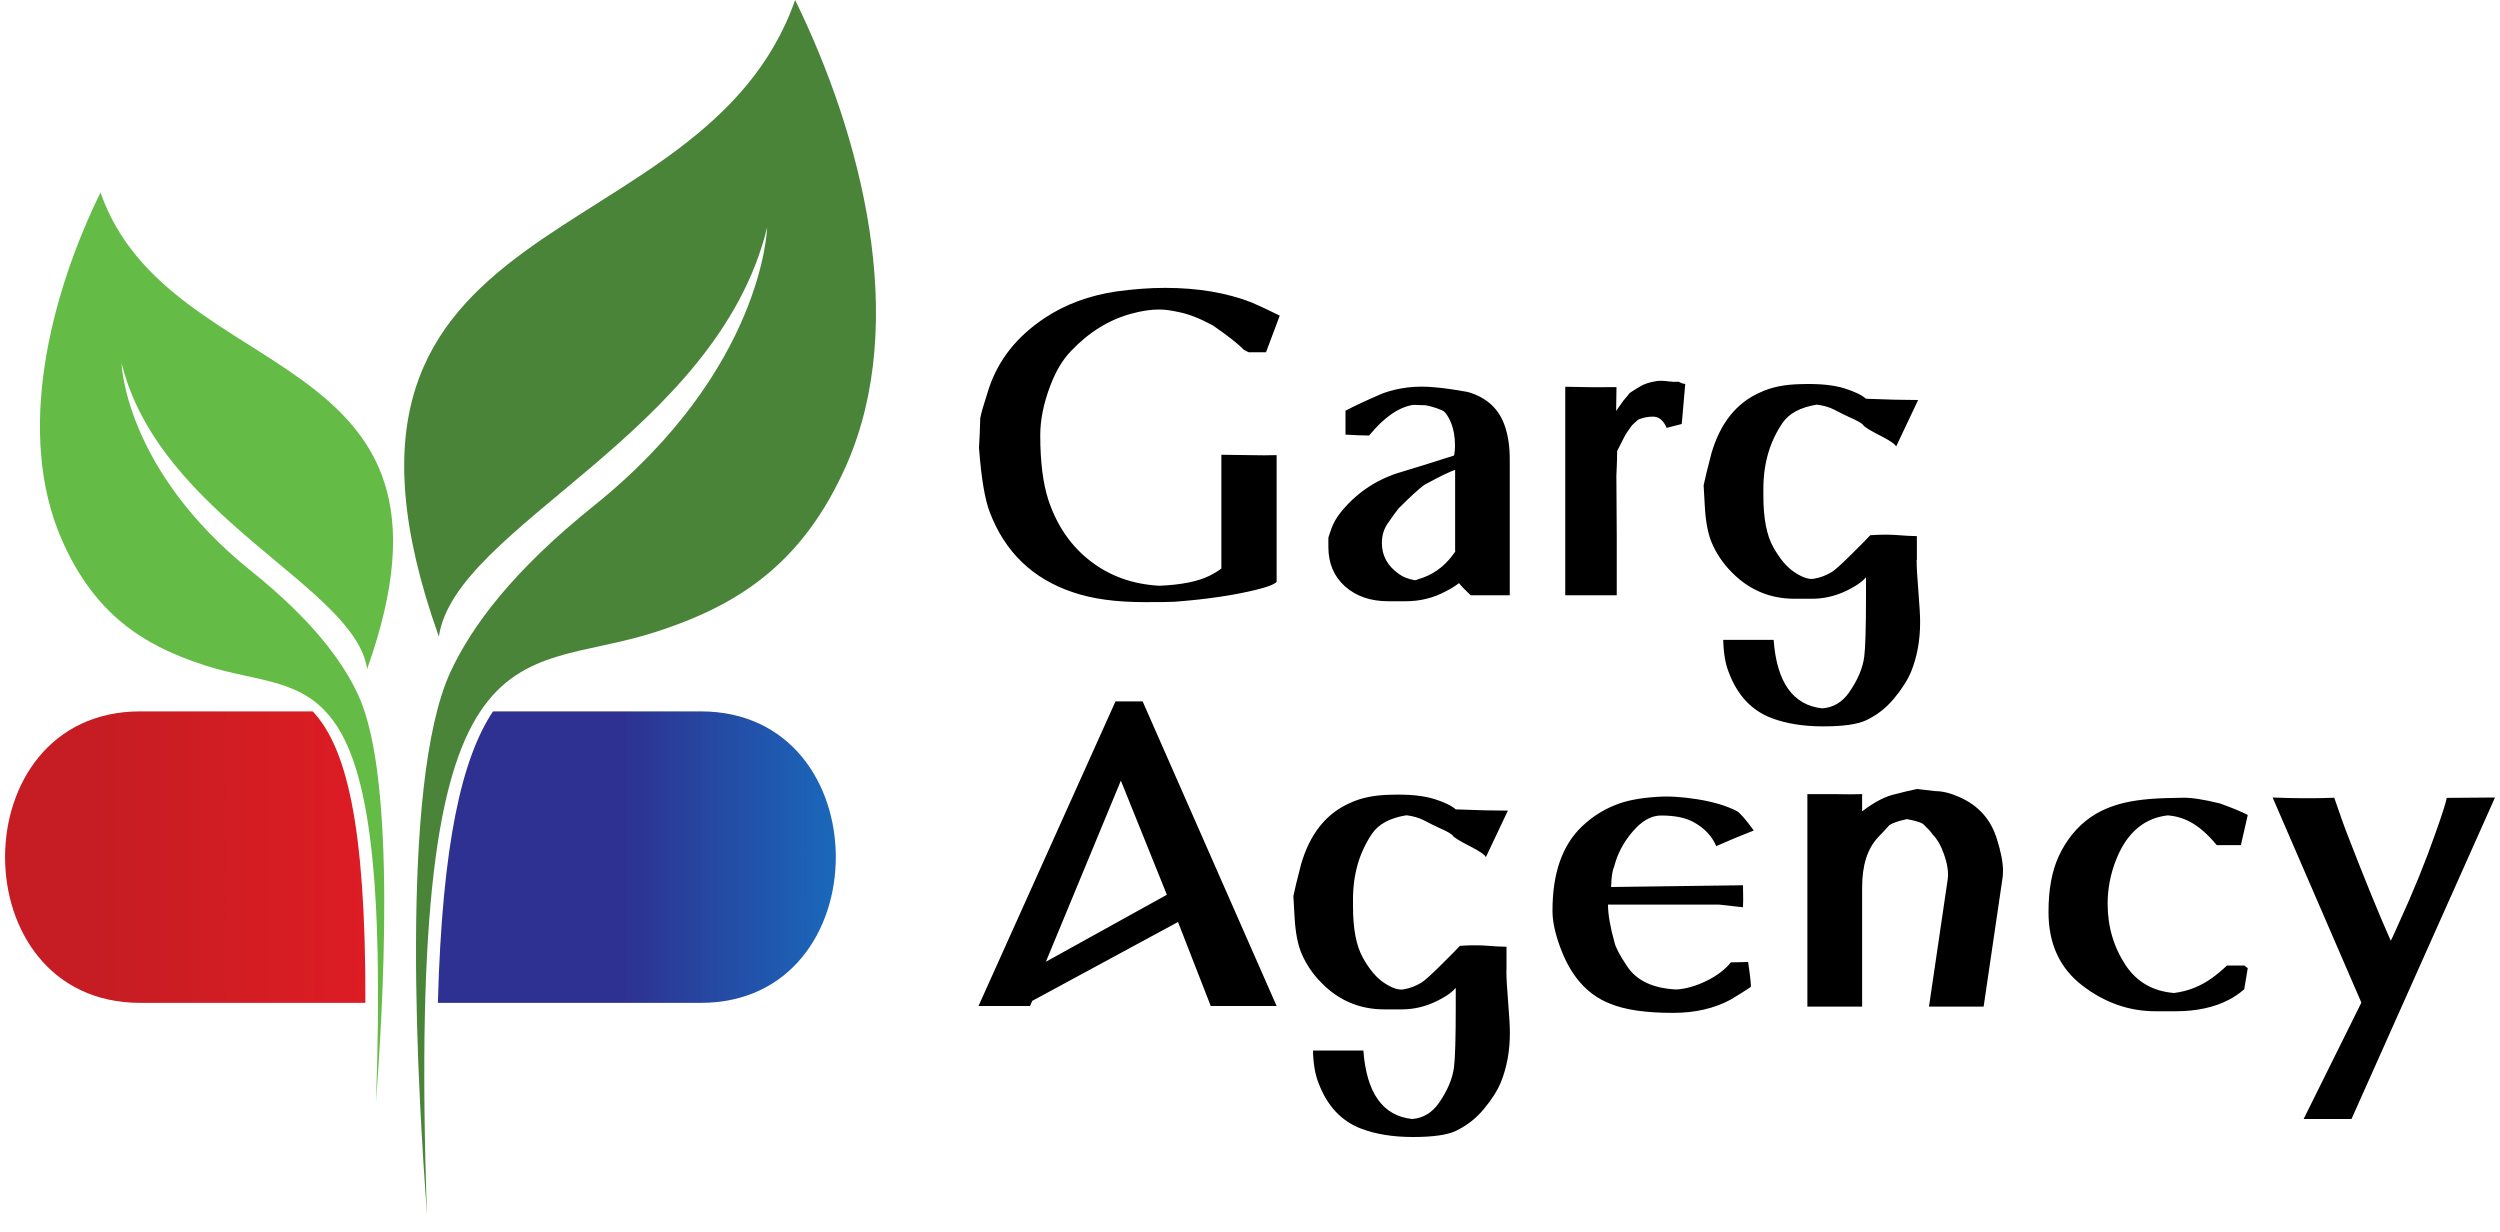 <?xml version="1.0" encoding="utf-8"?>
<!-- Generator: Adobe Illustrator 25.4.1, SVG Export Plug-In . SVG Version: 6.00 Build 0)  -->
<svg version="1.1" id="Layer_1" xmlns="http://www.w3.org/2000/svg" xmlns:xlink="http://www.w3.org/1999/xlink" x="0px" y="0px"
	 viewBox="0 0 200 98.6" style="enable-background:new 0 0 200 98.6;" xml:space="preserve">
<style type="text/css">
	
		.st0{clip-path:url(#SVGID_00000085962476806087858700000007964414015352990349_);fill:url(#SVGID_00000075133935829534314610000008330766145952413594_);}
	
		.st1{clip-path:url(#SVGID_00000157997498518428549720000005709833254683604641_);fill:url(#SVGID_00000091735781051482078540000007299537270003169458_);}
	.st2{fill-rule:evenodd;clip-rule:evenodd;fill:#4A8439;}
	.st3{fill-rule:evenodd;clip-rule:evenodd;fill:#64BB46;}
</style>
<g>
	<g>
		<defs>
			<path id="SVGID_1_" d="M29.23,80.23H11.22c-14.42,0-14.42-23.32,0-23.32h13.8C27.66,59.73,29.27,65.78,29.23,80.23 M4.2,73.39
				c-0.15-0.29-0.03-0.65,0.26-0.79c0.29-0.15,0.65-0.03,0.79,0.26c0.67,1.3,1.65,2.39,2.88,3.18c1.21,0.79,2.67,1.3,4.3,1.47h10.78
				c0.33,0,0.59,0.27,0.59,0.59c0,0.33-0.26,0.59-0.59,0.59h-10.8v0c-0.02,0-0.04,0-0.06,0c-1.84-0.19-3.49-0.77-4.87-1.66
				C6.09,76.11,4.96,74.88,4.2,73.39z"/>
		</defs>
		<clipPath id="SVGID_00000076597801832825290830000008235835891844015775_">
			<use xlink:href="#SVGID_1_"  style="overflow:visible;"/>
		</clipPath>
		
			<linearGradient id="SVGID_00000080904234323049021580000009972159874893219500_" gradientUnits="userSpaceOnUse" x1="7.882" y1="68.573" x2="42.331" y2="68.573">
			<stop  offset="0" style="stop-color:#C51D23"/>
			<stop  offset="1" style="stop-color:#EC1C24"/>
		</linearGradient>
		
			<rect x="-3.21" y="56.91" style="clip-path:url(#SVGID_00000076597801832825290830000008235835891844015775_);fill:url(#SVGID_00000080904234323049021580000009972159874893219500_);" width="32.48" height="23.32"/>
	</g>
	<g>
		<defs>
			<path id="SVGID_00000064349806909529597100000009957189184030431652_" d="M39.44,56.91h16.61c14.42,0,14.42,23.32,0,23.32H35.03
				C35.38,67.36,36.97,60.63,39.44,56.91 M63.06,63.76c0.15,0.29,0.03,0.65-0.26,0.79c-0.29,0.15-0.65,0.03-0.79-0.26
				c-0.67-1.3-1.65-2.39-2.88-3.18c-1.21-0.78-2.67-1.3-4.3-1.47H44.05c-0.33,0-0.59-0.27-0.59-0.59c0-0.33,0.27-0.59,0.59-0.59
				h10.8v0c0.02,0,0.04,0,0.06,0c1.84,0.19,3.49,0.77,4.87,1.66C61.18,61.03,62.3,62.27,63.06,63.76z"/>
		</defs>
		<clipPath id="SVGID_00000164479619973709649990000013162457719954819970_">
			<use xlink:href="#SVGID_00000064349806909529597100000009957189184030431652_"  style="overflow:visible;"/>
		</clipPath>
		
			<linearGradient id="SVGID_00000039822751962291491530000005770315361521013930_" gradientUnits="userSpaceOnUse" x1="49.889" y1="68.573" x2="87.927" y2="68.573">
			<stop  offset="0" style="stop-color:#2E3191"/>
			<stop  offset="1" style="stop-color:#00ADEE"/>
		</linearGradient>
		
			<rect x="35.03" y="56.91" style="clip-path:url(#SVGID_00000164479619973709649990000013162457719954819970_);fill:url(#SVGID_00000039822751962291491530000005770315361521013930_);" width="35.44" height="23.32"/>
	</g>
	<path class="st2" d="M34.16,97.21c-1.72-48.95,6.97-42.95,18.38-46.68c6.31-2.06,11.64-5.27,15.2-13.39
		C72.74,25.71,68.95,10.91,63.61,0c-7.38,21.07-41.05,15.77-28.5,50.93c1.27-8.83,22.22-16.2,26.26-32.73
		c0,0-0.28,11.36-13.86,22.26c-6.51,5.23-9.77,9.63-11.47,13.29C31.85,62.83,33.5,88.07,34.16,97.21"/>
	<path class="st3" d="M30.08,88.15c1.29-36.63-5.21-32.14-13.75-34.94c-4.72-1.54-8.71-3.94-11.38-10.02
		c-3.75-8.55-0.91-19.63,3.09-27.79c5.52,15.77,30.72,11.8,21.33,38.12c-0.95-6.61-16.63-12.13-19.65-24.5c0,0,0.21,8.5,10.37,16.66
		c4.87,3.91,7.32,7.2,8.58,9.95C31.81,62.43,30.58,81.32,30.08,88.15"/>
	<path d="M153.33,44.8c0,0.55,0.05,1.38,0.14,2.5c0.09,1.12,0.14,1.94,0.14,2.47c0,1.45-0.24,2.77-0.72,3.96
		c-0.28,0.67-0.73,1.38-1.36,2.14c-0.63,0.76-1.38,1.35-2.26,1.76c-0.69,0.32-1.83,0.48-3.41,0.48c-1.59,0-2.95-0.22-4.1-0.65
		c-1.61-0.6-2.76-1.82-3.45-3.65c-0.28-0.69-0.43-1.56-0.45-2.62h4.03c0.25,3.4,1.55,5.23,3.9,5.48c0.87-0.07,1.59-0.49,2.14-1.28
		c0.69-0.99,1.09-1.94,1.21-2.86c0.09-0.69,0.14-2.32,0.14-4.9v-1.45c-0.21,0.25-0.52,0.5-0.93,0.74c-0.41,0.24-0.8,0.43-1.17,0.57
		c-0.74,0.28-1.48,0.41-2.24,0.41h-1.38c-1.95,0-3.62-0.7-5-2.1c-0.71-0.71-1.25-1.51-1.62-2.38c-0.3-0.71-0.48-1.66-0.55-2.83
		l-0.1-1.76c0.09-0.46,0.3-1.31,0.62-2.55c0.71-2.44,2.02-4.07,3.93-4.9c0.87-0.41,1.95-0.63,3.24-0.65
		c1.45-0.05,2.61,0.07,3.48,0.34c0.8,0.25,1.38,0.53,1.72,0.83c1.7,0.07,3.09,0.1,4.17,0.1l-1.76,3.72
		c-0.07-0.18-0.5-0.48-1.29-0.88c-0.79-0.4-1.24-0.68-1.34-0.83c-0.1-0.15-0.48-0.36-1.12-0.64c-0.39-0.18-0.79-0.38-1.19-0.59
		c-0.4-0.21-0.87-0.34-1.4-0.41c-1.31,0.21-2.23,0.7-2.76,1.48c-1.01,1.49-1.52,3.24-1.52,5.24v0.59c0,1.77,0.26,3.13,0.78,4.07
		c0.52,0.94,1.09,1.62,1.71,2.03c0.62,0.41,1.14,0.59,1.55,0.52c0.53-0.09,1.01-0.28,1.45-0.55c0.23-0.14,0.74-0.6,1.53-1.38
		c0.79-0.78,1.3-1.3,1.53-1.55c0.62-0.05,1.25-0.06,1.9-0.03c0.9,0.07,1.51,0.1,1.83,0.1V44.8z M125.24,47.62h4.1
		c0-0.55,0-2.14,0-4.76c-0.02-2.62-0.03-4.23-0.03-4.83c0,0.02,0.01-0.2,0.03-0.66c0.02-0.46,0.03-0.88,0.03-1.28
		c0.11-0.23,0.29-0.57,0.52-1.03c0.16-0.32,0.37-0.64,0.62-0.97c0.11-0.14,0.3-0.31,0.55-0.52c0.37-0.16,0.76-0.24,1.17-0.24
		c0.48,0,0.85,0.3,1.1,0.9l1.21-0.31l0.28-3.21c-0.16,0-0.33-0.06-0.52-0.17c-0.21,0.02-0.48,0.01-0.83-0.03
		c-0.35-0.05-0.64-0.06-0.9-0.03c-0.6,0.09-1.06,0.24-1.38,0.45c-0.14,0.07-0.41,0.24-0.83,0.52c0.02,0-0.14,0.2-0.48,0.59
		c-0.18,0.25-0.38,0.53-0.59,0.83l0.03-1.9c-1.29,0.02-2.65,0.01-4.1-0.03V47.62z M116.41,44.07v-6.48
		c-0.44,0.14-1.26,0.54-2.48,1.21c-0.41,0.3-1.09,0.92-2.03,1.86c-0.21,0.25-0.51,0.67-0.9,1.24c-0.3,0.44-0.45,0.95-0.45,1.55
		c0,1.01,0.46,1.84,1.38,2.48c0.32,0.23,0.72,0.39,1.21,0.48h0.1c0.02,0,0.05-0.01,0.09-0.02c0.03-0.01,0.07-0.03,0.12-0.05
		c1.13-0.32,2.05-0.97,2.76-1.93l0.21-0.28V44.07z M120.79,47.62c-2.09,0-3.14,0-3.14,0c-0.46-0.44-0.77-0.76-0.93-0.97
		c-0.32,0.25-0.67,0.46-1.03,0.64c-0.99,0.54-2.07,0.81-3.24,0.81h-1.38c-1.43,0-2.58-0.4-3.47-1.19c-0.88-0.79-1.33-1.84-1.33-3.14
		v-0.76l0.24-0.72c0.16-0.44,0.4-0.86,0.72-1.27c1.22-1.52,2.74-2.57,4.57-3.17c1.24-0.37,2.75-0.84,4.53-1.41
		c0.05-0.27,0.07-0.53,0.07-0.79c0-0.71-0.11-1.33-0.33-1.86c-0.22-0.52-0.45-0.85-0.7-0.96c-0.48-0.21-0.93-0.34-1.34-0.41
		c-0.21,0-0.53-0.01-0.97-0.03c-1.17,0.18-2.34,1-3.53,2.45c-0.44,0-1.07-0.02-1.89-0.07v-1.93c0.05,0,0.1-0.02,0.17-0.07
		c0.6-0.32,1.54-0.76,2.83-1.31c1.29-0.46,2.65-0.62,4.1-0.48c0.64,0.05,1.54,0.17,2.69,0.38c1.52,0.44,2.51,1.36,2.97,2.76
		c0.25,0.74,0.38,1.61,0.38,2.62V47.62z M102.38,25.25l-1.1,2.93H99.9c-0.12-0.05-0.25-0.11-0.41-0.21
		c-0.41-0.44-1.23-1.08-2.45-1.93c-1.01-0.55-1.92-0.91-2.72-1.07c-0.62-0.14-1.15-0.21-1.59-0.21c-0.67,0-1.41,0.11-2.24,0.34
		c-1.77,0.48-3.37,1.47-4.79,2.96c-0.69,0.71-1.25,1.65-1.69,2.83c-0.53,1.4-0.79,2.71-0.79,3.93c0,2.14,0.22,3.87,0.66,5.21
		c0.69,2.05,1.81,3.67,3.36,4.86c1.55,1.2,3.38,1.85,5.5,1.97c1.72-0.07,3.06-0.33,4-0.79c0.37-0.18,0.69-0.38,0.97-0.59v-9.1
		c0.32,0,1.06,0.01,2.21,0.03c0.87,0.02,1.61,0.02,2.21,0v10.14c-0.21,0.21-0.74,0.41-1.59,0.62c-1.86,0.46-4.06,0.78-6.58,0.97
		c-0.32,0.02-1.13,0.03-2.41,0.03c-2.28,0-4.18-0.26-5.72-0.79c-3.22-1.08-5.44-3.22-6.65-6.41c-0.39-1.01-0.68-2.72-0.86-5.14
		c0.05-0.8,0.08-1.6,0.1-2.38c0.05-0.32,0.28-1.11,0.69-2.38c0.76-2.28,2.24-4.15,4.45-5.62c1.65-1.1,3.59-1.82,5.79-2.14
		c1.33-0.18,2.62-0.28,3.86-0.28c2.62,0,4.93,0.39,6.93,1.17C100.84,24.51,101.6,24.86,102.38,25.25z"/>
	<path d="M181.81,63.8l7.1,16.41l-4.62,9.31h3.83L199.6,63.8c-0.85,0-2.14,0.01-3.86,0.03c-0.07,0.39-0.38,1.36-0.93,2.9
		c-0.76,2.17-1.72,4.55-2.9,7.12c-0.05,0.11-0.16,0.37-0.34,0.76c-0.09,0.21-0.2,0.43-0.31,0.65c-0.99-2.23-2.11-4.99-3.38-8.27
		c-0.28-0.69-0.65-1.75-1.14-3.17C185.15,63.88,183.51,63.87,181.81,63.8 M163.88,72.97c0,2.53,0.9,4.48,2.69,5.86
		c1.79,1.38,3.75,2.07,5.86,2.07h1.62c1.68,0,3.1-0.31,4.28-0.93c0.44-0.23,0.84-0.51,1.21-0.83l0.28-1.69l-0.28-0.21h-1.38
		c-0.41,0.39-0.83,0.74-1.24,1.03c-0.9,0.64-1.9,1.03-3,1.17c-1.68-0.14-2.96-0.87-3.86-2.21c-0.96-1.45-1.45-3.09-1.45-4.93
		c0-1.22,0.23-2.4,0.69-3.55c0.51-1.29,1.22-2.23,2.14-2.83c0.57-0.37,1.23-0.6,1.97-0.69c0.69,0.05,1.35,0.25,1.98,0.62
		c0.63,0.37,1.28,0.95,1.95,1.76h1.93l0.55-2.41c-0.46-0.25-1.21-0.56-2.24-0.93c-1.31-0.32-2.3-0.47-2.97-0.45l-1.38,0.03
		c-1.7,0.05-3.08,0.25-4.14,0.62c-1.33,0.44-2.44,1.2-3.31,2.28s-1.44,2.32-1.69,3.72C163.95,71.2,163.88,72.03,163.88,72.97z
		 M154.32,80.52l1.49-10.13c0.09-0.58-0.01-1.28-0.31-2.1c-0.21-0.62-0.51-1.14-0.9-1.55c-0.14-0.21-0.39-0.48-0.76-0.83
		c-0.23-0.14-0.65-0.26-1.28-0.38c-0.67,0.14-1.14,0.3-1.41,0.48c-0.18,0.21-0.48,0.53-0.9,0.97c-0.85,0.9-1.28,2.23-1.28,4.01v9.54
		h-4.38v-17c0.32,0,1.05,0,2.17,0c0.9,0.02,1.63,0.02,2.21,0v1.38c1.01-0.78,1.94-1.25,2.79-1.41c0.32-0.09,0.85-0.22,1.59-0.38
		l1.48,0.17c0.57,0,1.22,0.16,1.93,0.48c1.52,0.67,2.52,1.79,3,3.38c0.32,1.01,0.48,1.85,0.48,2.52c0,0.28-0.02,0.54-0.07,0.79
		l-1.48,10.07H154.32z M137.3,67.69c-0.34-0.8-0.95-1.45-1.83-1.93c-0.62-0.34-1.48-0.52-2.59-0.52c-0.78,0-1.54,0.43-2.27,1.29
		c-0.74,0.86-1.23,1.8-1.48,2.81c-0.14,0.28-0.22,0.82-0.24,1.62l10.55-0.14c0.02,0.94,0.02,1.53,0,1.76l-1.9-0.21h-8.9
		c0,0.76,0.17,1.77,0.52,3.02c0.09,0.41,0.43,1.05,1,1.9c0.76,1.16,2.08,1.78,3.96,1.87c0.76-0.05,1.56-0.28,2.4-0.69
		c0.84-0.41,1.49-0.91,1.95-1.48l1.38-0.03c0.18,1.24,0.25,1.91,0.21,2c-0.34,0.23-0.87,0.56-1.59,1c-1.31,0.71-2.85,1.07-4.62,1.07
		c-2.21,0-3.91-0.25-5.1-0.76c-1.79-0.71-3.1-2.21-3.93-4.48c-0.41-1.1-0.62-2.07-0.62-2.9v-0.07c0-2.96,0.78-5.19,2.34-6.69
		c0.8-0.76,1.67-1.32,2.59-1.69c0.85-0.37,1.99-0.6,3.41-0.69c0.9-0.07,1.98-0.01,3.24,0.19c1.26,0.2,2.32,0.51,3.17,0.95
		c0.25,0.14,0.7,0.65,1.35,1.55C139.27,66.84,138.27,67.26,137.3,67.69z M120.51,77.66c0,0.55,0.05,1.38,0.14,2.5
		c0.09,1.11,0.14,1.94,0.14,2.46c0,1.45-0.24,2.77-0.72,3.96c-0.28,0.67-0.73,1.38-1.36,2.14c-0.63,0.76-1.38,1.34-2.26,1.76
		c-0.69,0.32-1.83,0.48-3.41,0.48c-1.59,0-2.95-0.22-4.1-0.65c-1.61-0.6-2.76-1.82-3.45-3.65c-0.28-0.69-0.43-1.56-0.45-2.62h4.03
		c0.25,3.4,1.55,5.23,3.9,5.48c0.87-0.07,1.59-0.49,2.14-1.28c0.69-0.99,1.09-1.94,1.21-2.86c0.09-0.69,0.14-2.32,0.14-4.9v-1.45
		c-0.21,0.25-0.52,0.5-0.93,0.74c-0.41,0.24-0.8,0.43-1.17,0.57c-0.74,0.28-1.48,0.41-2.24,0.41h-1.38c-1.95,0-3.62-0.7-5-2.1
		c-0.71-0.71-1.25-1.51-1.62-2.38c-0.3-0.71-0.48-1.66-0.55-2.83l-0.1-1.76c0.09-0.46,0.3-1.31,0.62-2.55
		c0.71-2.44,2.02-4.07,3.93-4.9c0.87-0.41,1.95-0.63,3.24-0.65c1.45-0.05,2.61,0.07,3.48,0.34c0.8,0.25,1.38,0.53,1.72,0.83
		c1.7,0.07,3.09,0.1,4.17,0.1l-1.76,3.72c-0.07-0.18-0.5-0.48-1.29-0.88c-0.79-0.4-1.24-0.68-1.35-0.83
		c-0.1-0.15-0.48-0.36-1.12-0.64c-0.39-0.18-0.79-0.38-1.19-0.59c-0.4-0.21-0.87-0.34-1.4-0.41c-1.31,0.21-2.23,0.7-2.76,1.48
		c-1.01,1.49-1.52,3.24-1.52,5.24v0.59c0,1.77,0.26,3.13,0.78,4.07c0.52,0.94,1.09,1.62,1.71,2.03c0.62,0.41,1.14,0.59,1.55,0.52
		c0.53-0.09,1.01-0.28,1.45-0.55c0.23-0.14,0.74-0.6,1.53-1.38c0.79-0.78,1.3-1.3,1.53-1.55c0.62-0.05,1.25-0.06,1.9-0.03
		c0.9,0.07,1.51,0.1,1.83,0.1V77.66z M83.67,76.94l9.68-5.36l-3.68-9.13L83.67,76.94z M78.28,80.48L78.28,80.48l10.96-24.37h2.17
		l10.72,24.37h-5.27l-2.62-6.72l-11.66,6.31l-0.18,0.41h-3.91C78.35,80.48,78.28,80.48,78.28,80.48z"/>
</g>
</svg>
